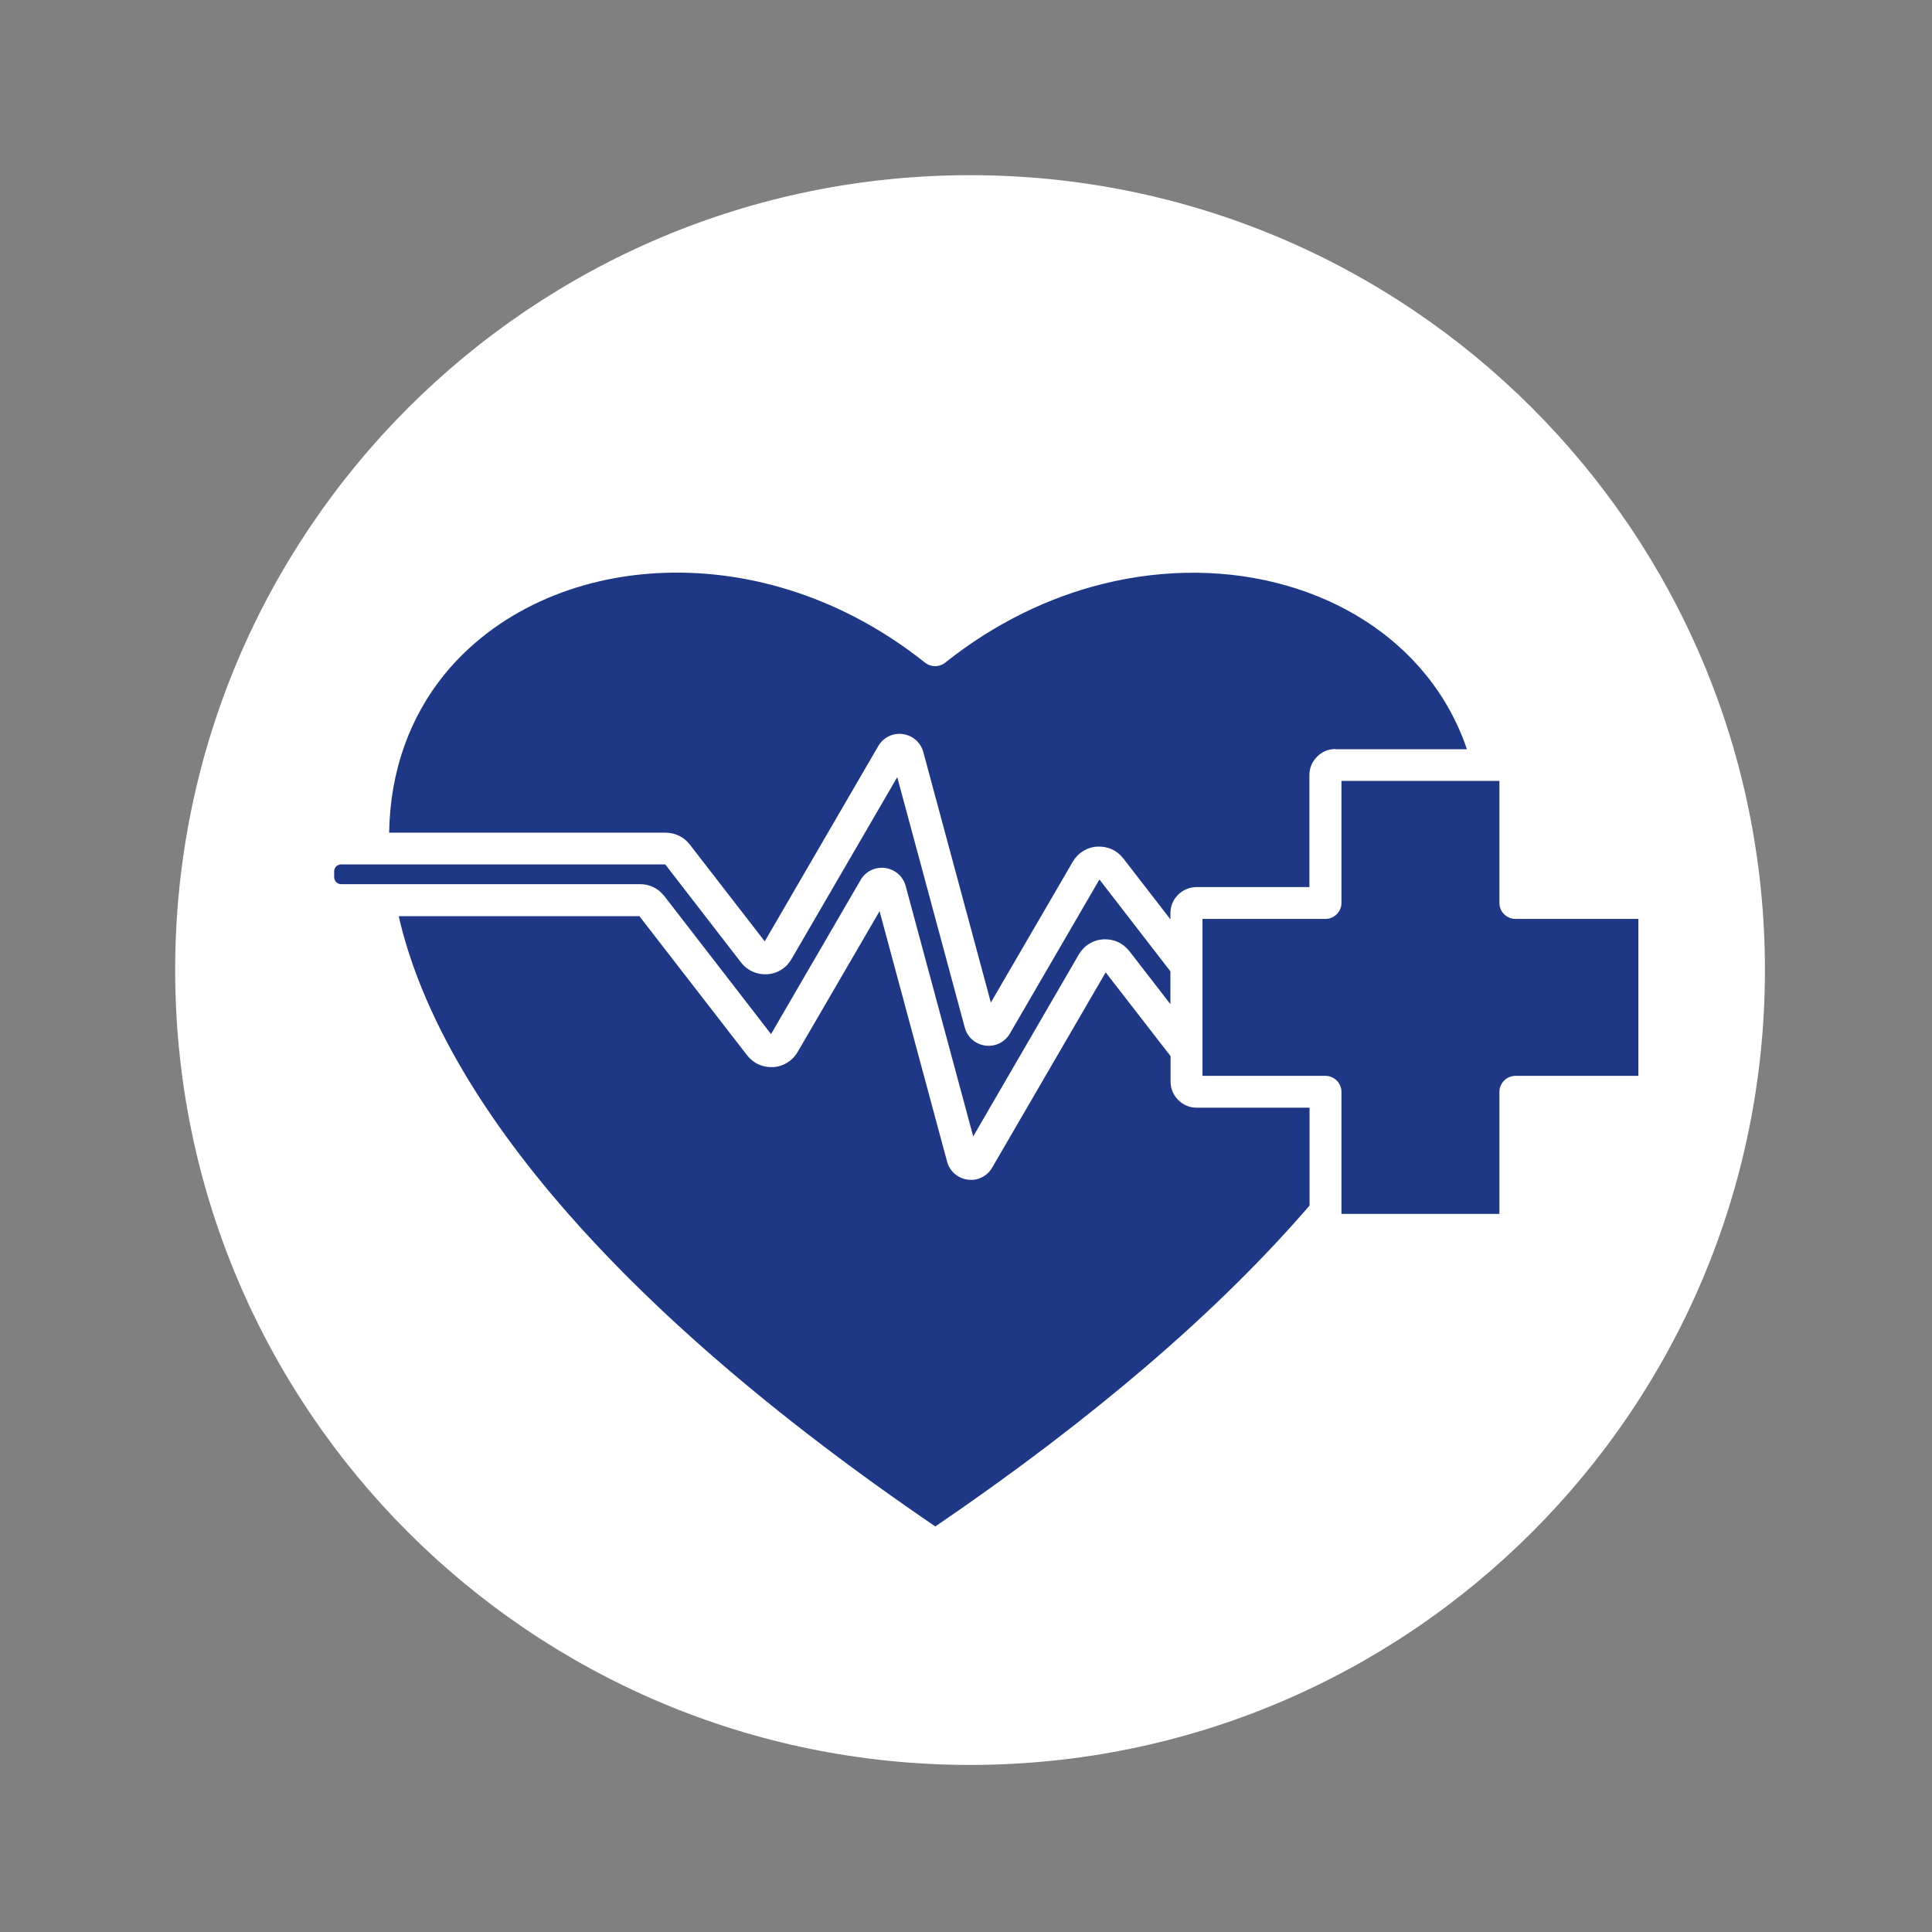 <?xml version="1.0" encoding="UTF-8"?>
<svg xmlns="http://www.w3.org/2000/svg" xmlns:xlink="http://www.w3.org/1999/xlink" width="477" height="477" xml:space="preserve" overflow="hidden">
  <rect width="100%" height="100%" fill="#808080" stroke="none"/>
  <g transform="translate(-3950 -1920)">
    <g>
      <g>
        <g>
          <g>
            <path d="M431.75 235.5C431.75 343.886 343.886 431.75 235.5 431.75 127.114 431.75 39.25 343.886 39.25 235.5 39.25 127.114 127.114 39.25 235.5 39.25 343.886 39.25 431.75 127.114 431.75 235.5Z" fill="#FFFFFF" fill-rule="nonzero" fill-opacity="1" transform="matrix(1 0 0 1 3954 1924)"></path>
            <path d="M366.198 188.794 327.198 188.794 327.198 218.936C327.198 221.099 325.404 222.879 323.225 222.879L292.885 222.879 292.885 261.623 323.225 261.623C325.404 261.623 327.198 263.405 327.198 265.567L327.198 295.709 366.198 295.709 366.198 265.567C366.198 263.405 367.99 261.623 370.168 261.623L400.511 261.623 400.511 222.879 370.168 222.879C367.99 222.879 366.198 221.099 366.198 218.936L366.198 188.794ZM284.97 243.891 284.97 235.82 267.441 213.143 245.334 251.174C244.722 252.242 243.833 253.06 242.757 253.588 241.682 254.116 240.5 254.301 239.291 254.155 238.071 253.985 236.968 253.482 236.065 252.705 235.176 251.926 234.524 250.898 234.207 249.724L217.527 187.871 191.409 232.801C190.758 233.91 189.908 234.793 188.899 235.427 187.863 236.073 186.681 236.456 185.393 236.534 184.145 236.601 182.924 236.389 181.821 235.888 180.706 235.386 179.75 234.648 178.953 233.62L160.243 209.414 80.226 209.414C79.761 209.414 79.297 209.624 79.004 209.915 78.713 210.205 78.5 210.666 78.5 211.128L78.5 212.552C78.5 213.015 78.713 213.477 79.004 213.793 79.323 214.109 79.761 214.295 80.226 214.295L154.043 214.295C155.225 214.295 156.327 214.544 157.376 215.072 158.266 215.494 159.089 216.142 159.78 216.958 159.846 217.025 159.952 217.131 160.032 217.249L186.364 251.31 208.472 213.278C209.083 212.209 210.013 211.351 211.049 210.865 212.124 210.337 213.306 210.152 214.515 210.297 215.735 210.468 216.838 210.969 217.741 211.748 218.63 212.527 219.282 213.555 219.6 214.729L236.279 276.581 262.357 231.651C263.008 230.543 263.858 229.659 264.894 229.026 265.93 228.38 267.112 227.997 268.399 227.917 269.647 227.852 270.868 228.062 271.971 228.564 273.086 229.065 274.043 229.844 274.84 230.833L284.931 243.88 284.97 243.891ZM94.396 222.206 153.87 222.206 180.454 256.542C181.238 257.531 182.207 258.324 183.323 258.81 184.438 259.313 185.646 259.523 186.895 259.458 188.183 259.391 189.365 258.995 190.4 258.349 191.436 257.703 192.299 256.818 192.936 255.723L213.161 220.966 229.838 282.818C230.156 283.991 230.807 285.02 231.696 285.799 232.585 286.578 233.702 287.078 234.923 287.249 236.145 287.422 237.354 287.21 238.389 286.682 239.464 286.154 240.355 285.337 240.965 284.268L268.984 236.069 285.01 256.754 285.01 263.085C285.01 264.825 285.728 266.423 286.909 267.596 288.091 268.77 289.659 269.482 291.451 269.482L319.322 269.482 319.322 293.649C308.342 306.377 295.022 319.634 279.034 333.315 264.082 346.11 246.792 359.339 226.928 372.875 185.816 344.87 155.688 318.199 134.469 293.57 111.67 267.123 99.228 243.089 94.435 222.192L94.396 222.206ZM325.726 180.929C323.932 180.929 322.325 181.641 321.184 182.815 320.001 183.989 319.285 185.585 319.285 187.327L319.285 215.015 291.413 215.015C289.661 215.015 288.054 215.728 286.872 216.901 285.691 218.075 284.972 219.67 284.972 221.413L284.972 222.983 273.341 207.944C272.558 206.955 271.588 206.164 270.471 205.676 269.357 205.173 268.148 204.963 266.9 205.028 265.612 205.095 264.431 205.491 263.395 206.137 262.359 206.783 261.495 207.668 260.859 208.763L240.636 243.521 223.956 181.669C223.638 180.495 222.989 179.466 222.098 178.688 221.209 177.91 220.092 177.408 218.872 177.237 217.649 177.065 216.442 177.276 215.406 177.804 214.33 178.332 213.441 179.149 212.829 180.218L184.812 228.417 166.314 204.528C165.597 203.605 164.708 202.852 163.699 202.365 162.663 201.863 161.547 201.586 160.366 201.586L92.073 201.586C92.325 186.02 97.371 172.869 105.63 162.633 111.898 154.916 119.985 148.809 129.253 144.535 138.588 140.235 149.145 137.781 160.166 137.425 181.346 136.712 204.318 143.611 224.396 159.612 225.897 160.786 227.97 160.747 229.402 159.573 241.646 149.838 254.952 143.466 268.258 140.169 283.966 136.264 299.675 136.58 313.592 140.564 327.402 144.508 339.498 152.04 348.088 162.673 352.418 168.002 355.856 174.149 358.179 180.982L325.686 180.982 325.726 180.929Z" fill="#1F3886" fill-rule="evenodd" fill-opacity="1" transform="matrix(1 0 0 1 3954 1924)"></path>
          </g>
        </g>
      </g>
    </g>
  </g>
</svg>
